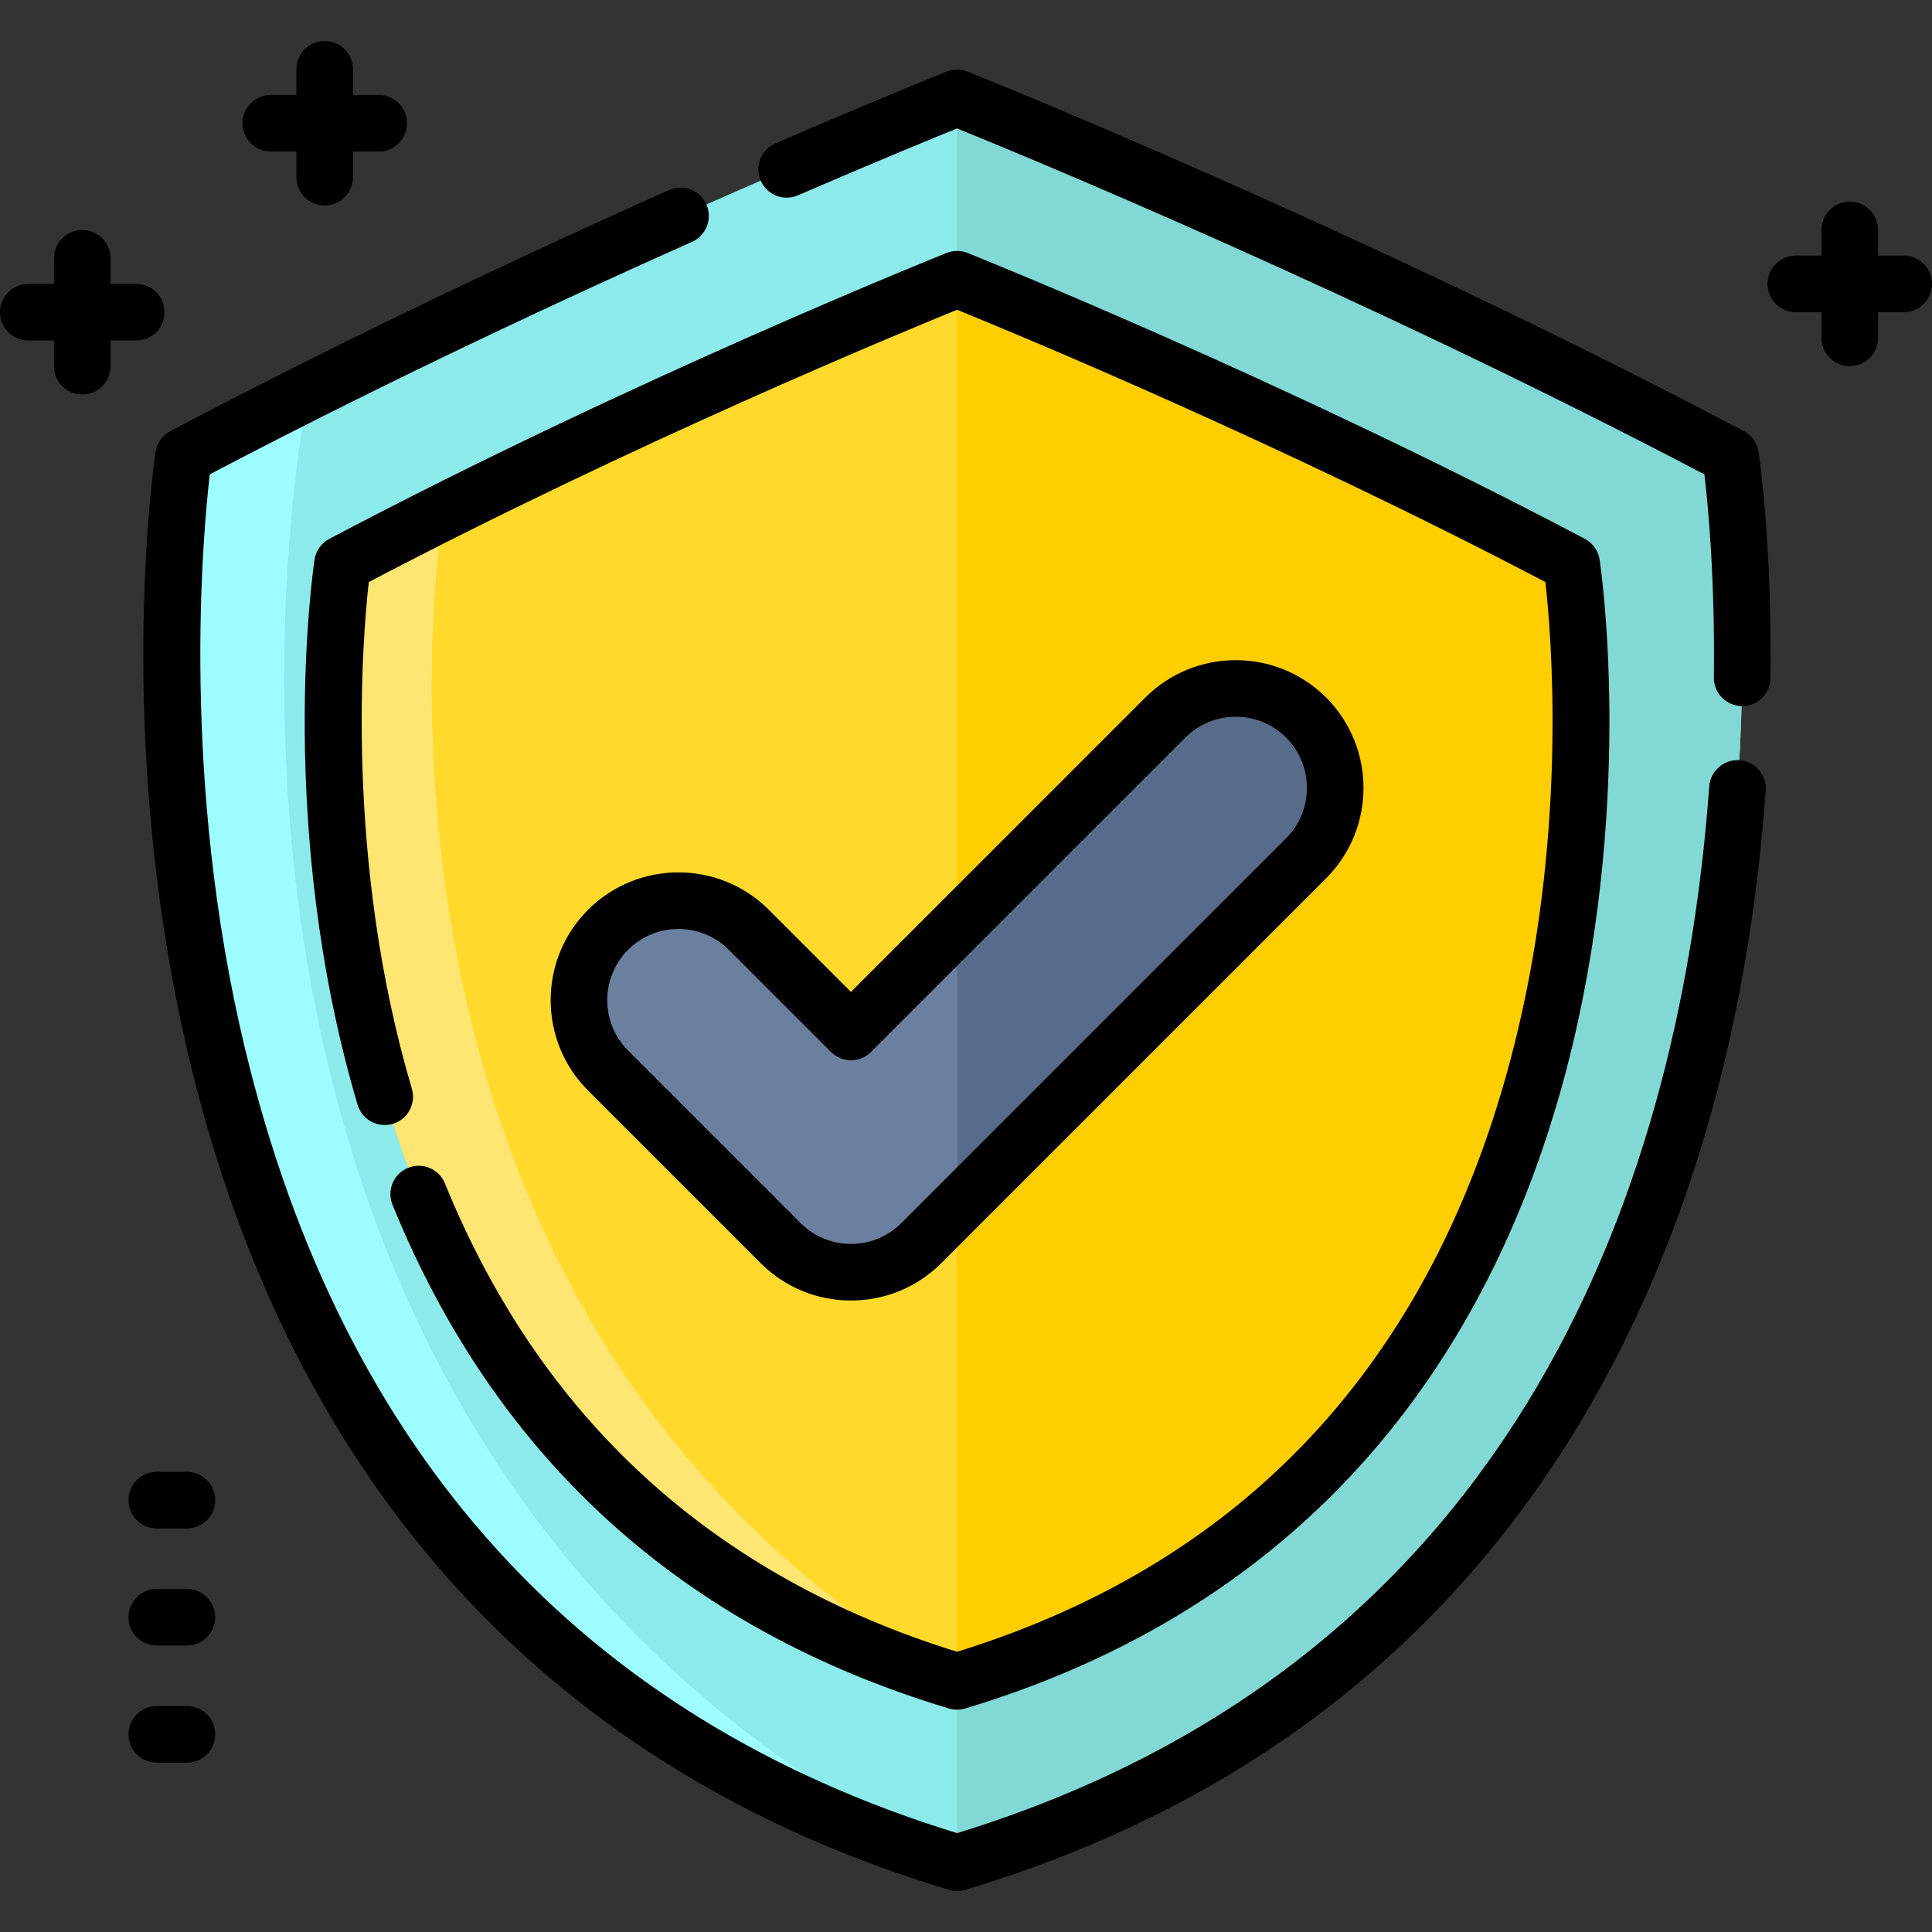 <?xml version="1.0" encoding="iso-8859-1"?>
<!-- Generator: Adobe Illustrator 19.0.0, SVG Export Plug-In . SVG Version: 6.00 Build 0)  -->
<svg version="1.1" id="Capa_1" xmlns="http://www.w3.org/2000/svg" xmlns:xlink="http://www.w3.org/1999/xlink" x="0px" y="0px"
	 viewBox="0 0 512 512" style="enable-background:new 0 0 512 512;" xml:space="preserve">
<rect x="0" y="0" width="512" height="512" fill="#333333" stroke="none"/>
<path style="fill:#8CEAEA;" d="M253.638,493.639C3.966,418.621,48.649,120.89,48.649,120.89
	c11.054-5.837,22.107-11.522,33.044-17.02h0.012c90.116-45.304,171.934-77.926,171.934-77.926s102.88,41.026,204.988,94.946
	C458.627,120.89,503.31,418.621,253.638,493.639z"/>
<path style="fill:#9DFCFF;" d="M253.638,493.639C3.966,418.621,48.649,120.89,48.649,120.89
	c11.054-5.837,22.107-11.522,33.044-17.02h0.012C81.704,103.87,24.28,380.912,253.638,493.639z"/>
<path style="fill:#82D8D5;" d="M253.638,493.639V25.944c0,0,102.881,41.026,204.989,94.946
	C458.627,120.89,503.31,418.621,253.638,493.639z"/>
<path style="fill:#FFDA2D;" d="M253.638,445.58C55.272,385.975,90.777,149.432,90.777,149.432
	c8.92-4.712,17.852-9.295,26.667-13.726h0.012c71.444-35.88,136.182-61.703,136.182-61.703s81.735,32.598,162.861,75.429
	C416.499,149.432,452.004,385.975,253.638,445.58z"/>
<path style="fill:#FFE571;" d="M253.638,445.58C55.272,385.975,90.777,149.432,90.777,149.432
	c8.92-4.712,17.852-9.295,26.667-13.726h0.012C117.455,135.706,81.915,347.118,253.638,445.58z"/>
<path style="fill:#FFCE00;" d="M253.638,445.58V74.003c0,0,81.735,32.598,162.861,75.429
	C416.499,149.432,452.004,385.975,253.638,445.58z"/>
<path style="fill:#6B7F9E;" d="M346.134,227.451l-92.496,92.508l-9.471,9.471c-4.947,4.947-11.651,7.725-18.649,7.725
	s-13.703-2.778-18.649-7.725l-45.726-45.726c-10.303-10.303-10.303-27.007,0-37.298c10.303-10.303,26.995-10.303,37.298,0
	l27.077,27.077l28.12-28.12l55.198-55.209c10.303-10.292,26.995-10.292,37.298,0C356.437,200.457,356.437,217.16,346.134,227.451z"
	/>
<path style="fill:#586C89;" d="M346.134,227.451l-92.496,92.508v-74.597l55.198-55.209c10.303-10.292,26.995-10.292,37.298,0
	C356.437,200.457,356.437,217.16,346.134,227.451z"/>
<path d="M460.991,201.463c-4.12-0.287-7.724,2.805-8.025,6.936c-7.361,100.976-47.965,230.817-199.328,277.402
	C154.216,455.205,90.731,385.247,64.915,277.829c-17.084-71.083-11.181-136.178-9.323-152.121
	c38.672-20.31,81.65-41.032,127.809-61.626c3.783-1.688,5.481-6.123,3.794-9.905c-1.688-3.783-6.127-5.479-9.905-3.794
	c-47.835,21.342-92.295,42.832-132.146,63.875c-2.108,1.112-3.562,3.161-3.915,5.519c-0.465,3.099-11.154,76.842,8.992,161.1
	c11.895,49.75,32.153,92.671,60.212,127.572c35.164,43.739,82.619,74.818,141.047,92.374c0.704,0.212,1.431,0.317,2.158,0.317
	s1.454-0.105,2.158-0.317c73.699-22.145,129.493-65.465,165.832-128.757c26.182-45.601,41.759-100.299,46.299-162.577
	C468.228,205.357,465.123,201.765,460.991,201.463z"/>
<path d="M462.133,114.258C360.836,60.77,257.448,19.39,256.416,18.978c-1.785-0.711-3.773-0.711-5.557,0
	c-0.176,0.07-17.892,7.146-45.366,19.019c-3.802,1.644-5.552,6.058-3.909,9.86c1.644,3.801,6.057,5.555,9.86,3.909
	c20.994-9.072,36.222-15.313,42.192-17.733c16.885,6.854,107.819,44.298,198.053,91.679c0.923,7.839,2.838,27.543,2.507,53.814
	c-0.053,4.142,3.263,7.542,7.404,7.594c0.032,0.001,0.064,0.001,0.097,0.001c4.098,0,7.445-3.296,7.497-7.405
	c0.449-35.529-2.999-58.958-3.146-59.938C465.694,117.419,464.241,115.37,462.133,114.258z"/>
<path d="M108.137,309.494c-3.837,1.562-5.682,5.937-4.121,9.773c27.431,67.423,77.045,112.337,147.464,133.495
	c0.704,0.212,1.431,0.317,2.158,0.317s1.454-0.105,2.158-0.317c46.725-14.039,84.682-38.902,112.818-73.9
	c22.437-27.907,38.632-62.212,48.136-101.961c16.074-67.229,7.54-126.105,7.169-128.579c-0.354-2.357-1.807-4.406-3.915-5.519
	c-80.55-42.532-162.767-75.439-163.588-75.768c-1.783-0.711-3.773-0.711-5.557,0c-0.821,0.328-83.037,33.235-163.588,75.768
	c-2.108,1.112-3.562,3.161-3.915,5.519c-0.431,2.868-10.289,71.077,11.403,144.445c1.175,3.973,5.346,6.241,9.319,5.065
	c3.972-1.175,6.239-5.347,5.065-9.319c-17.94-60.675-13.098-119.23-11.413-134.265c70.397-36.91,141.178-66.164,155.906-72.156
	c14.729,5.992,85.514,35.248,155.91,72.158c1.556,13.774,5.786,64.069-7.387,119.162c-20.277,84.804-70.244,140.079-148.523,164.326
	c-64.712-20.054-110.374-61.806-135.728-124.124C116.349,309.779,111.973,307.935,108.137,309.494z"/>
<path d="M225.517,344.65c9.049,0,17.556-3.523,23.952-9.921l101.969-101.971c13.205-13.206,13.205-34.696,0-47.905
	c-13.209-13.207-34.697-13.207-47.906,0l-78.015,78.018l-21.772-21.772c-13.209-13.207-34.697-13.208-47.906,0.001
	c-13.206,13.207-13.206,34.697,0,47.905l45.726,45.724C207.96,341.127,216.467,344.65,225.517,344.65z M166.445,251.706
	c3.679-3.68,8.513-5.52,13.346-5.52s9.667,1.84,13.347,5.52l27.075,27.075c2.93,2.927,7.678,2.929,10.607,0l83.318-83.32
	c7.358-7.361,19.333-7.359,26.691-0.001c7.358,7.359,7.358,19.334,0,26.692L238.861,324.123c-3.563,3.564-8.303,5.527-13.345,5.527
	s-9.782-1.963-13.346-5.528l-45.726-45.724C159.087,271.039,159.087,259.064,166.445,251.706z"/>
<path d="M49.531,452.118h-7.979c-4.143,0-7.5,3.357-7.5,7.5s3.357,7.5,7.5,7.5h7.979c4.143,0,7.5-3.357,7.5-7.5
	S53.674,452.118,49.531,452.118z"/>
<path d="M49.531,421.084h-7.979c-4.143,0-7.5,3.357-7.5,7.5s3.357,7.5,7.5,7.5h7.979c4.143,0,7.5-3.357,7.5-7.5
	S53.674,421.084,49.531,421.084z"/>
<path d="M49.531,390.05h-7.979c-4.143,0-7.5,3.357-7.5,7.5s3.357,7.5,7.5,7.5h7.979c4.143,0,7.5-3.357,7.5-7.5
	S53.674,390.05,49.531,390.05z"/>
<path d="M504.5,67.737h-6.795v-6.795c0-4.143-3.357-7.5-7.5-7.5s-7.5,3.357-7.5,7.5v6.795h-6.795c-4.143,0-7.5,3.357-7.5,7.5
	s3.357,7.5,7.5,7.5h6.795v6.795c0,4.143,3.357,7.5,7.5,7.5s7.5-3.357,7.5-7.5v-6.795h6.795c4.143,0,7.5-3.357,7.5-7.5
	S508.643,67.737,504.5,67.737z"/>
<path d="M36.09,90.242c4.143,0,7.5-3.357,7.5-7.5s-3.357-7.5-7.5-7.5h-6.795v-6.795c0-4.143-3.357-7.5-7.5-7.5s-7.5,3.357-7.5,7.5
	v6.795H7.5c-4.143,0-7.5,3.357-7.5,7.5s3.357,7.5,7.5,7.5h6.795v6.795c0,4.143,3.357,7.5,7.5,7.5s7.5-3.357,7.5-7.5v-6.795H36.09z"
	/>
<path d="M71.758,40.155h6.795v6.795c0,4.143,3.357,7.5,7.5,7.5s7.5-3.357,7.5-7.5v-6.795h6.794c4.143,0,7.5-3.357,7.5-7.5
	s-3.357-7.5-7.5-7.5h-6.794V18.36c0-4.143-3.357-7.5-7.5-7.5s-7.5,3.357-7.5,7.5v6.795h-6.795c-4.143,0-7.5,3.357-7.5,7.5
	S67.615,40.155,71.758,40.155z"/>
<g>
</g>
<g>
</g>
<g>
</g>
<g>
</g>
<g>
</g>
<g>
</g>
<g>
</g>
<g>
</g>
<g>
</g>
<g>
</g>
<g>
</g>
<g>
</g>
<g>
</g>
<g>
</g>
<g>
</g>
</svg>
